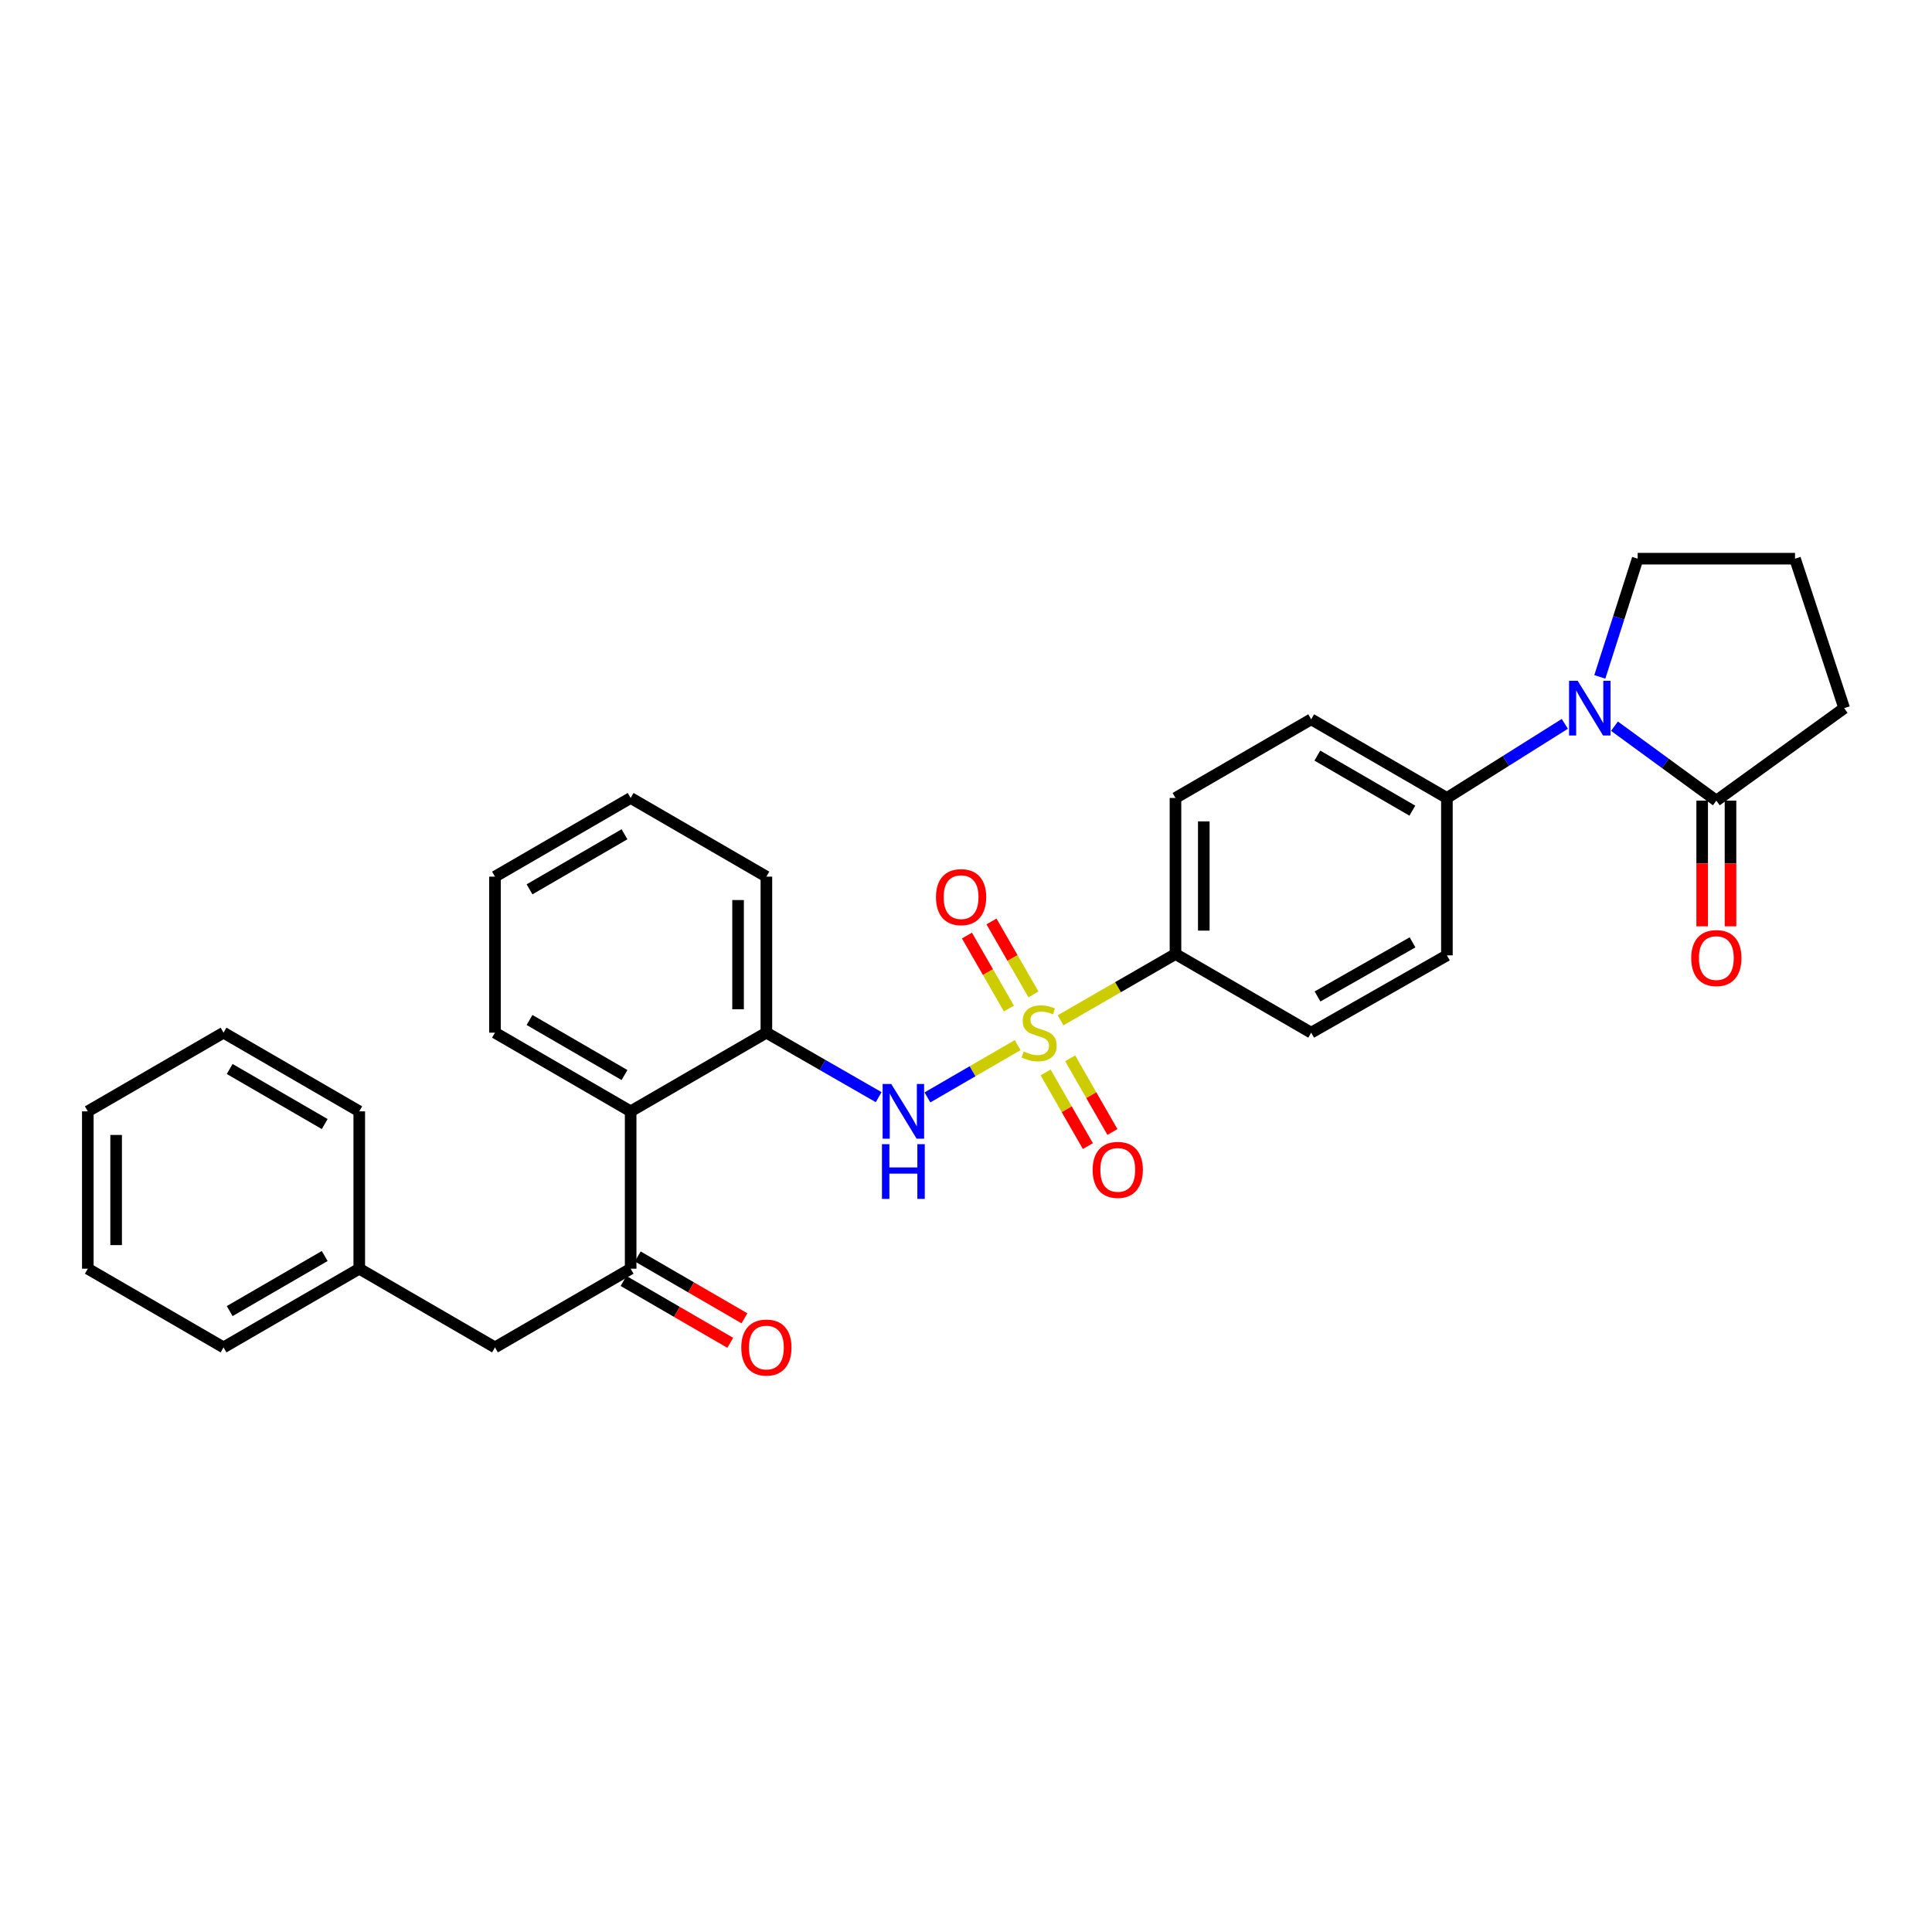 <?xml version='1.0' encoding='iso-8859-1'?>
<svg version='1.1' baseProfile='full'
              xmlns='http://www.w3.org/2000/svg'
                      xmlns:rdkit='http://www.rdkit.org/xml'
                      xmlns:xlink='http://www.w3.org/1999/xlink'
                  xml:space='preserve'
width='1000px' height='1000px' viewBox='0 0 1000 1000'>
<!-- END OF HEADER -->
<rect style='opacity:1.0;fill:#FFFFFF;stroke:none' width='1000' height='1000' x='0' y='0'> </rect>
<path class='bond-0' d='M 526.731,540.951 L 503.381,554.485' style='fill:none;fill-rule:evenodd;stroke:#CCCC00;stroke-width:6px;stroke-linecap:butt;stroke-linejoin:miter;stroke-opacity:1' />
<path class='bond-0' d='M 503.381,554.485 L 480.032,568.019' style='fill:none;fill-rule:evenodd;stroke:#0000FF;stroke-width:6px;stroke-linecap:butt;stroke-linejoin:miter;stroke-opacity:1' />
<path class='bond-6' d='M 548.958,528.1 L 578.691,510.952' style='fill:none;fill-rule:evenodd;stroke:#CCCC00;stroke-width:6px;stroke-linecap:butt;stroke-linejoin:miter;stroke-opacity:1' />
<path class='bond-6' d='M 578.691,510.952 L 608.425,493.804' style='fill:none;fill-rule:evenodd;stroke:#000000;stroke-width:6px;stroke-linecap:butt;stroke-linejoin:miter;stroke-opacity:1' />
<path class='bond-7' d='M 534.913,514.713 L 524.054,495.825' style='fill:none;fill-rule:evenodd;stroke:#CCCC00;stroke-width:6px;stroke-linecap:butt;stroke-linejoin:miter;stroke-opacity:1' />
<path class='bond-7' d='M 524.054,495.825 L 513.195,476.936' style='fill:none;fill-rule:evenodd;stroke:#FF0000;stroke-width:6px;stroke-linecap:butt;stroke-linejoin:miter;stroke-opacity:1' />
<path class='bond-7' d='M 522.205,522.018 L 511.347,503.13' style='fill:none;fill-rule:evenodd;stroke:#CCCC00;stroke-width:6px;stroke-linecap:butt;stroke-linejoin:miter;stroke-opacity:1' />
<path class='bond-7' d='M 511.347,503.13 L 500.488,484.242' style='fill:none;fill-rule:evenodd;stroke:#FF0000;stroke-width:6px;stroke-linecap:butt;stroke-linejoin:miter;stroke-opacity:1' />
<path class='bond-8' d='M 541.197,555.083 L 552.139,574.15' style='fill:none;fill-rule:evenodd;stroke:#CCCC00;stroke-width:6px;stroke-linecap:butt;stroke-linejoin:miter;stroke-opacity:1' />
<path class='bond-8' d='M 552.139,574.15 L 563.08,593.216' style='fill:none;fill-rule:evenodd;stroke:#FF0000;stroke-width:6px;stroke-linecap:butt;stroke-linejoin:miter;stroke-opacity:1' />
<path class='bond-8' d='M 553.91,547.788 L 564.851,566.854' style='fill:none;fill-rule:evenodd;stroke:#CCCC00;stroke-width:6px;stroke-linecap:butt;stroke-linejoin:miter;stroke-opacity:1' />
<path class='bond-8' d='M 564.851,566.854 L 575.793,585.921' style='fill:none;fill-rule:evenodd;stroke:#FF0000;stroke-width:6px;stroke-linecap:butt;stroke-linejoin:miter;stroke-opacity:1' />
<path class='bond-5' d='M 454.798,567.892 L 425.74,551.201' style='fill:none;fill-rule:evenodd;stroke:#0000FF;stroke-width:6px;stroke-linecap:butt;stroke-linejoin:miter;stroke-opacity:1' />
<path class='bond-5' d='M 425.74,551.201 L 396.681,534.511' style='fill:none;fill-rule:evenodd;stroke:#000000;stroke-width:6px;stroke-linecap:butt;stroke-linejoin:miter;stroke-opacity:1' />
<path class='bond-1' d='M 809.956,374.666 L 779.437,393.845' style='fill:none;fill-rule:evenodd;stroke:#0000FF;stroke-width:6px;stroke-linecap:butt;stroke-linejoin:miter;stroke-opacity:1' />
<path class='bond-1' d='M 779.437,393.845 L 748.917,413.025' style='fill:none;fill-rule:evenodd;stroke:#000000;stroke-width:6px;stroke-linecap:butt;stroke-linejoin:miter;stroke-opacity:1' />
<path class='bond-4' d='M 835.648,375.874 L 862.012,395.137' style='fill:none;fill-rule:evenodd;stroke:#0000FF;stroke-width:6px;stroke-linecap:butt;stroke-linejoin:miter;stroke-opacity:1' />
<path class='bond-4' d='M 862.012,395.137 L 888.375,414.401' style='fill:none;fill-rule:evenodd;stroke:#000000;stroke-width:6px;stroke-linecap:butt;stroke-linejoin:miter;stroke-opacity:1' />
<path class='bond-17' d='M 828.064,350.353 L 837.858,319.765' style='fill:none;fill-rule:evenodd;stroke:#0000FF;stroke-width:6px;stroke-linecap:butt;stroke-linejoin:miter;stroke-opacity:1' />
<path class='bond-17' d='M 837.858,319.765 L 847.652,289.177' style='fill:none;fill-rule:evenodd;stroke:#000000;stroke-width:6px;stroke-linecap:butt;stroke-linejoin:miter;stroke-opacity:1' />
<path class='bond-2' d='M 326.423,575.234 L 396.681,534.511' style='fill:none;fill-rule:evenodd;stroke:#000000;stroke-width:6px;stroke-linecap:butt;stroke-linejoin:miter;stroke-opacity:1' />
<path class='bond-3' d='M 326.423,575.234 L 326.423,656.681' style='fill:none;fill-rule:evenodd;stroke:#000000;stroke-width:6px;stroke-linecap:butt;stroke-linejoin:miter;stroke-opacity:1' />
<path class='bond-20' d='M 326.423,575.234 L 256.197,534.511' style='fill:none;fill-rule:evenodd;stroke:#000000;stroke-width:6px;stroke-linecap:butt;stroke-linejoin:miter;stroke-opacity:1' />
<path class='bond-20' d='M 323.242,556.446 L 274.084,527.94' style='fill:none;fill-rule:evenodd;stroke:#000000;stroke-width:6px;stroke-linecap:butt;stroke-linejoin:miter;stroke-opacity:1' />
<path class='bond-10' d='M 326.423,656.681 L 256.197,697.405' style='fill:none;fill-rule:evenodd;stroke:#000000;stroke-width:6px;stroke-linecap:butt;stroke-linejoin:miter;stroke-opacity:1' />
<path class='bond-12' d='M 322.747,663.022 L 350.361,679.028' style='fill:none;fill-rule:evenodd;stroke:#000000;stroke-width:6px;stroke-linecap:butt;stroke-linejoin:miter;stroke-opacity:1' />
<path class='bond-12' d='M 350.361,679.028 L 377.976,695.034' style='fill:none;fill-rule:evenodd;stroke:#FF0000;stroke-width:6px;stroke-linecap:butt;stroke-linejoin:miter;stroke-opacity:1' />
<path class='bond-12' d='M 330.098,650.341 L 357.712,666.347' style='fill:none;fill-rule:evenodd;stroke:#000000;stroke-width:6px;stroke-linecap:butt;stroke-linejoin:miter;stroke-opacity:1' />
<path class='bond-12' d='M 357.712,666.347 L 385.326,682.352' style='fill:none;fill-rule:evenodd;stroke:#FF0000;stroke-width:6px;stroke-linecap:butt;stroke-linejoin:miter;stroke-opacity:1' />
<path class='bond-11' d='M 881.046,414.401 L 881.046,446.93' style='fill:none;fill-rule:evenodd;stroke:#000000;stroke-width:6px;stroke-linecap:butt;stroke-linejoin:miter;stroke-opacity:1' />
<path class='bond-11' d='M 881.046,446.93 L 881.046,479.46' style='fill:none;fill-rule:evenodd;stroke:#FF0000;stroke-width:6px;stroke-linecap:butt;stroke-linejoin:miter;stroke-opacity:1' />
<path class='bond-11' d='M 895.704,414.401 L 895.704,446.93' style='fill:none;fill-rule:evenodd;stroke:#000000;stroke-width:6px;stroke-linecap:butt;stroke-linejoin:miter;stroke-opacity:1' />
<path class='bond-11' d='M 895.704,446.93 L 895.704,479.46' style='fill:none;fill-rule:evenodd;stroke:#FF0000;stroke-width:6px;stroke-linecap:butt;stroke-linejoin:miter;stroke-opacity:1' />
<path class='bond-19' d='M 888.375,414.401 L 954.545,366.544' style='fill:none;fill-rule:evenodd;stroke:#000000;stroke-width:6px;stroke-linecap:butt;stroke-linejoin:miter;stroke-opacity:1' />
<path class='bond-21' d='M 396.681,534.511 L 396.681,453.748' style='fill:none;fill-rule:evenodd;stroke:#000000;stroke-width:6px;stroke-linecap:butt;stroke-linejoin:miter;stroke-opacity:1' />
<path class='bond-21' d='M 382.023,522.397 L 382.023,465.863' style='fill:none;fill-rule:evenodd;stroke:#000000;stroke-width:6px;stroke-linecap:butt;stroke-linejoin:miter;stroke-opacity:1' />
<path class='bond-13' d='M 608.425,493.804 L 608.425,413.025' style='fill:none;fill-rule:evenodd;stroke:#000000;stroke-width:6px;stroke-linecap:butt;stroke-linejoin:miter;stroke-opacity:1' />
<path class='bond-13' d='M 623.082,481.687 L 623.082,425.142' style='fill:none;fill-rule:evenodd;stroke:#000000;stroke-width:6px;stroke-linecap:butt;stroke-linejoin:miter;stroke-opacity:1' />
<path class='bond-14' d='M 608.425,493.804 L 678.667,534.511' style='fill:none;fill-rule:evenodd;stroke:#000000;stroke-width:6px;stroke-linecap:butt;stroke-linejoin:miter;stroke-opacity:1' />
<path class='bond-9' d='M 748.917,413.025 L 748.917,494.488' style='fill:none;fill-rule:evenodd;stroke:#000000;stroke-width:6px;stroke-linecap:butt;stroke-linejoin:miter;stroke-opacity:1' />
<path class='bond-30' d='M 748.917,413.025 L 678.667,372.31' style='fill:none;fill-rule:evenodd;stroke:#000000;stroke-width:6px;stroke-linecap:butt;stroke-linejoin:miter;stroke-opacity:1' />
<path class='bond-30' d='M 731.03,419.599 L 681.854,391.098' style='fill:none;fill-rule:evenodd;stroke:#000000;stroke-width:6px;stroke-linecap:butt;stroke-linejoin:miter;stroke-opacity:1' />
<path class='bond-18' d='M 256.197,697.405 L 185.955,656.681' style='fill:none;fill-rule:evenodd;stroke:#000000;stroke-width:6px;stroke-linecap:butt;stroke-linejoin:miter;stroke-opacity:1' />
<path class='bond-15' d='M 608.425,413.025 L 678.667,372.31' style='fill:none;fill-rule:evenodd;stroke:#000000;stroke-width:6px;stroke-linecap:butt;stroke-linejoin:miter;stroke-opacity:1' />
<path class='bond-16' d='M 678.667,534.511 L 748.917,494.488' style='fill:none;fill-rule:evenodd;stroke:#000000;stroke-width:6px;stroke-linecap:butt;stroke-linejoin:miter;stroke-opacity:1' />
<path class='bond-16' d='M 681.949,515.772 L 731.124,487.756' style='fill:none;fill-rule:evenodd;stroke:#000000;stroke-width:6px;stroke-linecap:butt;stroke-linejoin:miter;stroke-opacity:1' />
<path class='bond-22' d='M 847.652,289.177 L 929.098,289.177' style='fill:none;fill-rule:evenodd;stroke:#000000;stroke-width:6px;stroke-linecap:butt;stroke-linejoin:miter;stroke-opacity:1' />
<path class='bond-23' d='M 185.955,656.681 L 115.697,697.405' style='fill:none;fill-rule:evenodd;stroke:#000000;stroke-width:6px;stroke-linecap:butt;stroke-linejoin:miter;stroke-opacity:1' />
<path class='bond-23' d='M 168.066,650.109 L 118.885,678.615' style='fill:none;fill-rule:evenodd;stroke:#000000;stroke-width:6px;stroke-linecap:butt;stroke-linejoin:miter;stroke-opacity:1' />
<path class='bond-24' d='M 185.955,656.681 L 185.955,575.234' style='fill:none;fill-rule:evenodd;stroke:#000000;stroke-width:6px;stroke-linecap:butt;stroke-linejoin:miter;stroke-opacity:1' />
<path class='bond-32' d='M 954.545,366.544 L 929.098,289.177' style='fill:none;fill-rule:evenodd;stroke:#000000;stroke-width:6px;stroke-linecap:butt;stroke-linejoin:miter;stroke-opacity:1' />
<path class='bond-31' d='M 256.197,534.511 L 256.197,453.748' style='fill:none;fill-rule:evenodd;stroke:#000000;stroke-width:6px;stroke-linecap:butt;stroke-linejoin:miter;stroke-opacity:1' />
<path class='bond-26' d='M 396.681,453.748 L 326.423,413.025' style='fill:none;fill-rule:evenodd;stroke:#000000;stroke-width:6px;stroke-linecap:butt;stroke-linejoin:miter;stroke-opacity:1' />
<path class='bond-28' d='M 115.697,697.405 L 45.455,656.681' style='fill:none;fill-rule:evenodd;stroke:#000000;stroke-width:6px;stroke-linecap:butt;stroke-linejoin:miter;stroke-opacity:1' />
<path class='bond-27' d='M 185.955,575.234 L 115.697,534.511' style='fill:none;fill-rule:evenodd;stroke:#000000;stroke-width:6px;stroke-linecap:butt;stroke-linejoin:miter;stroke-opacity:1' />
<path class='bond-27' d='M 168.066,581.807 L 118.885,553.301' style='fill:none;fill-rule:evenodd;stroke:#000000;stroke-width:6px;stroke-linecap:butt;stroke-linejoin:miter;stroke-opacity:1' />
<path class='bond-25' d='M 256.197,453.748 L 326.423,413.025' style='fill:none;fill-rule:evenodd;stroke:#000000;stroke-width:6px;stroke-linecap:butt;stroke-linejoin:miter;stroke-opacity:1' />
<path class='bond-25' d='M 274.084,460.319 L 323.242,431.813' style='fill:none;fill-rule:evenodd;stroke:#000000;stroke-width:6px;stroke-linecap:butt;stroke-linejoin:miter;stroke-opacity:1' />
<path class='bond-29' d='M 115.697,534.511 L 45.455,575.234' style='fill:none;fill-rule:evenodd;stroke:#000000;stroke-width:6px;stroke-linecap:butt;stroke-linejoin:miter;stroke-opacity:1' />
<path class='bond-33' d='M 45.455,656.681 L 45.455,575.234' style='fill:none;fill-rule:evenodd;stroke:#000000;stroke-width:6px;stroke-linecap:butt;stroke-linejoin:miter;stroke-opacity:1' />
<path class='bond-33' d='M 60.112,644.464 L 60.112,587.452' style='fill:none;fill-rule:evenodd;stroke:#000000;stroke-width:6px;stroke-linecap:butt;stroke-linejoin:miter;stroke-opacity:1' />
<path  class='atom-0' d='M 529.841 544.231
Q 530.161 544.351, 531.481 544.911
Q 532.801 545.471, 534.241 545.831
Q 535.721 546.151, 537.161 546.151
Q 539.841 546.151, 541.401 544.871
Q 542.961 543.551, 542.961 541.271
Q 542.961 539.711, 542.161 538.751
Q 541.401 537.791, 540.201 537.271
Q 539.001 536.751, 537.001 536.151
Q 534.481 535.391, 532.961 534.671
Q 531.481 533.951, 530.401 532.431
Q 529.361 530.911, 529.361 528.351
Q 529.361 524.791, 531.761 522.591
Q 534.201 520.391, 539.001 520.391
Q 542.281 520.391, 546.001 521.951
L 545.081 525.031
Q 541.681 523.631, 539.121 523.631
Q 536.361 523.631, 534.841 524.791
Q 533.321 525.911, 533.361 527.871
Q 533.361 529.391, 534.121 530.311
Q 534.921 531.231, 536.041 531.751
Q 537.201 532.271, 539.121 532.871
Q 541.681 533.671, 543.201 534.471
Q 544.721 535.271, 545.801 536.911
Q 546.921 538.511, 546.921 541.271
Q 546.921 545.191, 544.281 547.311
Q 541.681 549.391, 537.321 549.391
Q 534.801 549.391, 532.881 548.831
Q 531.001 548.311, 528.761 547.391
L 529.841 544.231
' fill='#CCCC00'/>
<path  class='atom-1' d='M 461.322 561.074
L 470.602 576.074
Q 471.522 577.554, 473.002 580.234
Q 474.482 582.914, 474.562 583.074
L 474.562 561.074
L 478.322 561.074
L 478.322 589.394
L 474.442 589.394
L 464.482 572.994
Q 463.322 571.074, 462.082 568.874
Q 460.882 566.674, 460.522 565.994
L 460.522 589.394
L 456.842 589.394
L 456.842 561.074
L 461.322 561.074
' fill='#0000FF'/>
<path  class='atom-1' d='M 456.502 592.226
L 460.342 592.226
L 460.342 604.266
L 474.822 604.266
L 474.822 592.226
L 478.662 592.226
L 478.662 620.546
L 474.822 620.546
L 474.822 607.466
L 460.342 607.466
L 460.342 620.546
L 456.502 620.546
L 456.502 592.226
' fill='#0000FF'/>
<path  class='atom-2' d='M 816.62 352.384
L 825.9 367.384
Q 826.82 368.864, 828.3 371.544
Q 829.78 374.224, 829.86 374.384
L 829.86 352.384
L 833.62 352.384
L 833.62 380.704
L 829.74 380.704
L 819.78 364.304
Q 818.62 362.384, 817.38 360.184
Q 816.18 357.984, 815.82 357.304
L 815.82 380.704
L 812.14 380.704
L 812.14 352.384
L 816.62 352.384
' fill='#0000FF'/>
<path  class='atom-8' d='M 484.459 464.349
Q 484.459 457.549, 487.819 453.749
Q 491.179 449.949, 497.459 449.949
Q 503.739 449.949, 507.099 453.749
Q 510.459 457.549, 510.459 464.349
Q 510.459 471.229, 507.059 475.149
Q 503.659 479.029, 497.459 479.029
Q 491.219 479.029, 487.819 475.149
Q 484.459 471.269, 484.459 464.349
M 497.459 475.829
Q 501.779 475.829, 504.099 472.949
Q 506.459 470.029, 506.459 464.349
Q 506.459 458.789, 504.099 455.989
Q 501.779 453.149, 497.459 453.149
Q 493.139 453.149, 490.779 455.949
Q 488.459 458.749, 488.459 464.349
Q 488.459 470.069, 490.779 472.949
Q 493.139 475.829, 497.459 475.829
' fill='#FF0000'/>
<path  class='atom-9' d='M 565.548 605.525
Q 565.548 598.725, 568.908 594.925
Q 572.268 591.125, 578.548 591.125
Q 584.828 591.125, 588.188 594.925
Q 591.548 598.725, 591.548 605.525
Q 591.548 612.405, 588.148 616.325
Q 584.748 620.205, 578.548 620.205
Q 572.308 620.205, 568.908 616.325
Q 565.548 612.445, 565.548 605.525
M 578.548 617.005
Q 582.868 617.005, 585.188 614.125
Q 587.548 611.205, 587.548 605.525
Q 587.548 599.965, 585.188 597.165
Q 582.868 594.325, 578.548 594.325
Q 574.228 594.325, 571.868 597.125
Q 569.548 599.925, 569.548 605.525
Q 569.548 611.245, 571.868 614.125
Q 574.228 617.005, 578.548 617.005
' fill='#FF0000'/>
<path  class='atom-12' d='M 875.375 495.895
Q 875.375 489.095, 878.735 485.295
Q 882.095 481.495, 888.375 481.495
Q 894.655 481.495, 898.015 485.295
Q 901.375 489.095, 901.375 495.895
Q 901.375 502.775, 897.975 506.695
Q 894.575 510.575, 888.375 510.575
Q 882.135 510.575, 878.735 506.695
Q 875.375 502.815, 875.375 495.895
M 888.375 507.375
Q 892.695 507.375, 895.015 504.495
Q 897.375 501.575, 897.375 495.895
Q 897.375 490.335, 895.015 487.535
Q 892.695 484.695, 888.375 484.695
Q 884.055 484.695, 881.695 487.495
Q 879.375 490.295, 879.375 495.895
Q 879.375 501.615, 881.695 504.495
Q 884.055 507.375, 888.375 507.375
' fill='#FF0000'/>
<path  class='atom-13' d='M 383.681 697.485
Q 383.681 690.685, 387.041 686.885
Q 390.401 683.085, 396.681 683.085
Q 402.961 683.085, 406.321 686.885
Q 409.681 690.685, 409.681 697.485
Q 409.681 704.365, 406.281 708.285
Q 402.881 712.165, 396.681 712.165
Q 390.441 712.165, 387.041 708.285
Q 383.681 704.405, 383.681 697.485
M 396.681 708.965
Q 401.001 708.965, 403.321 706.085
Q 405.681 703.165, 405.681 697.485
Q 405.681 691.925, 403.321 689.125
Q 401.001 686.285, 396.681 686.285
Q 392.361 686.285, 390.001 689.085
Q 387.681 691.885, 387.681 697.485
Q 387.681 703.205, 390.001 706.085
Q 392.361 708.965, 396.681 708.965
' fill='#FF0000'/>
</svg>
